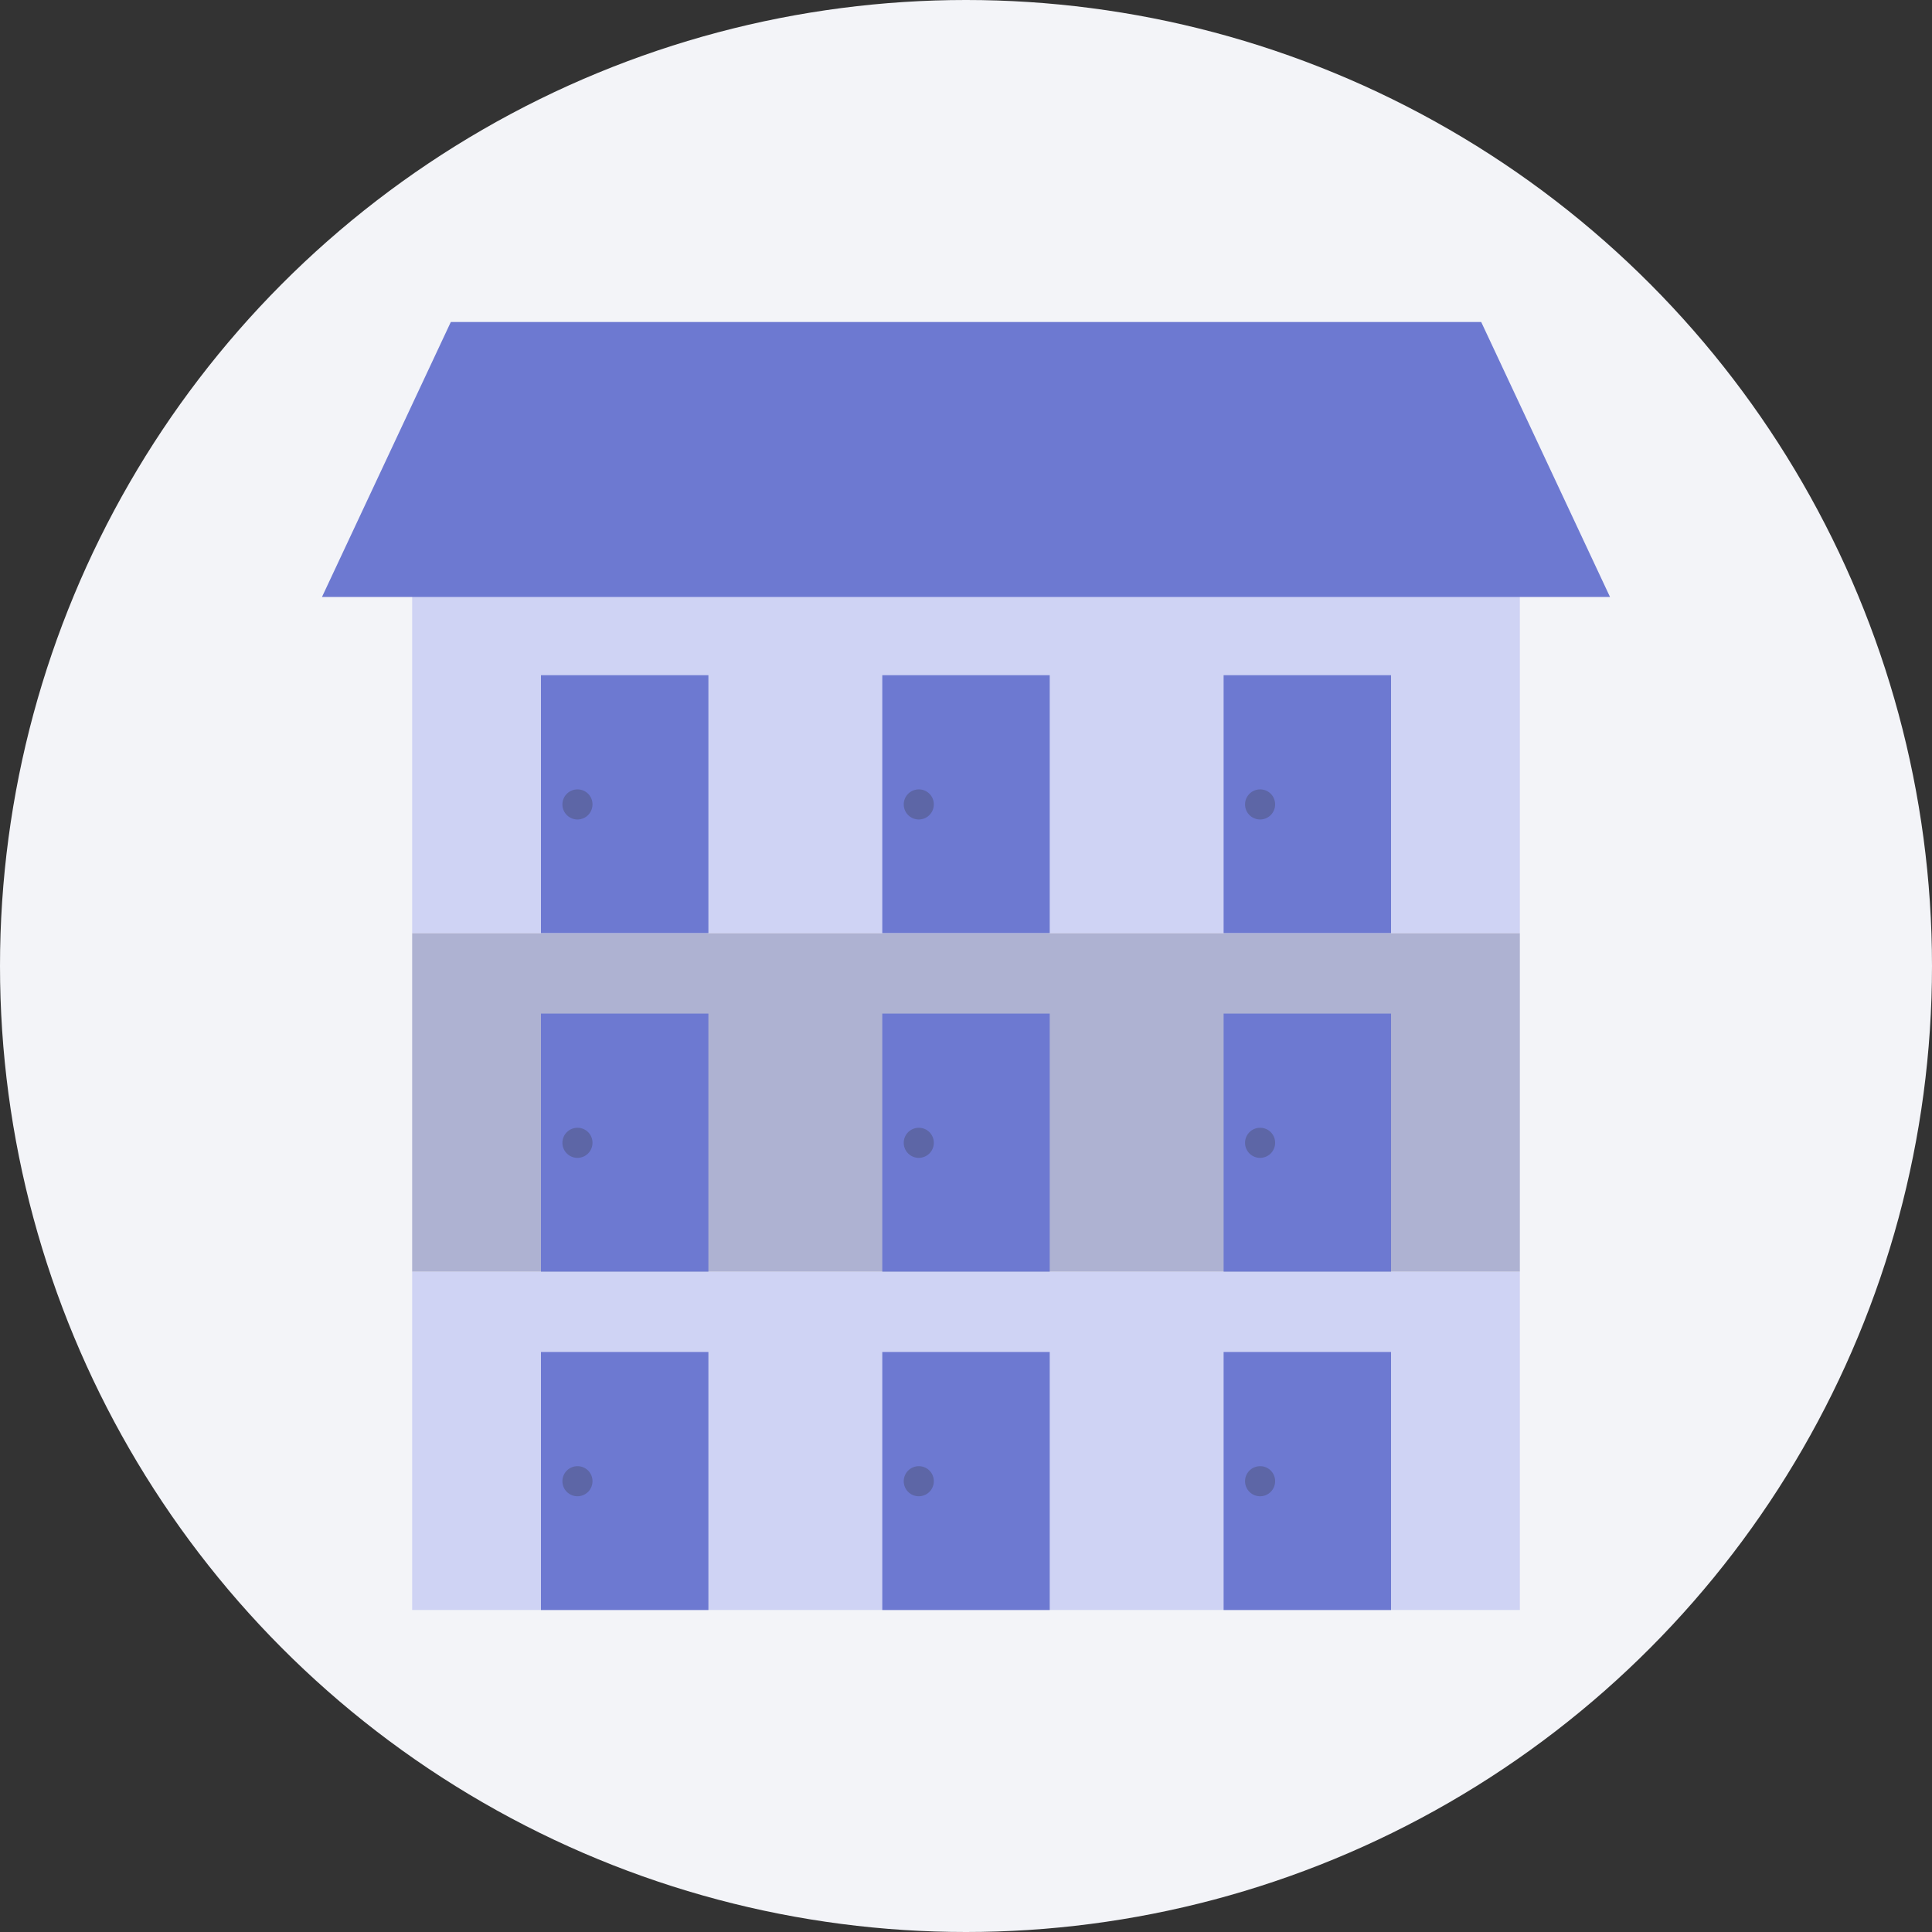 <svg xmlns="http://www.w3.org/2000/svg" xmlns:xlink="http://www.w3.org/1999/xlink" width="160" height="160" viewBox="0 0 160 160"><rect x="0" y="0" width="160" height="160" fill="#333333" stroke="none"/><defs><clipPath id="a"><rect width="106.667" height="106.667" fill="none"/></clipPath></defs><g transform="translate(-322 -1792)"><circle cx="80" cy="80" r="80" transform="translate(322 1792)" fill="#f3f4f8"/><g transform="translate(348.667 1818.667)"><rect width="91.733" height="28.024" transform="translate(7.467 22.594)" fill="#cfd3f4"/><rect width="13.867" height="21.369" transform="translate(18.133 29.25)" fill="#6d79d1"/><rect width="13.867" height="21.369" transform="translate(46.4 29.25)" fill="#6d79d1"/><rect width="13.867" height="21.369" transform="translate(74.667 29.25)" fill="#6d79d1"/><rect width="91.733" height="28.024" transform="translate(7.467 78.642)" fill="#cfd3f4"/><rect width="13.867" height="21.368" transform="translate(18.133 85.298)" fill="#6d79d1"/><rect width="13.867" height="21.368" transform="translate(46.4 85.298)" fill="#6d79d1"/><rect width="13.867" height="21.368" transform="translate(74.667 85.298)" fill="#6d79d1"/><rect width="91.733" height="28.024" transform="translate(7.467 50.618)" fill="#aeb2d2"/><rect width="13.867" height="21.369" transform="translate(18.133 57.274)" fill="#6d79d1"/><rect width="13.867" height="21.369" transform="translate(46.4 57.274)" fill="#6d79d1"/><rect width="13.867" height="21.369" transform="translate(74.667 57.274)" fill="#6d79d1"/><g clip-path="url(#a)"><path d="M58.489,110.093a1.245,1.245,0,1,1-1.244-1.226,1.235,1.235,0,0,1,1.244,1.226" transform="translate(-36.089 -70.159)" fill="#5d66a6"/><path d="M137.989,110.093a1.245,1.245,0,1,1-1.244-1.226,1.235,1.235,0,0,1,1.244,1.226" transform="translate(-87.322 -70.159)" fill="#5d66a6"/><path d="M217.489,110.093a1.245,1.245,0,1,1-1.244-1.226,1.235,1.235,0,0,1,1.244,1.226" transform="translate(-138.556 -70.159)" fill="#5d66a6"/><path d="M58.489,267.729a1.245,1.245,0,1,1-1.244-1.226,1.235,1.235,0,0,1,1.244,1.226" transform="translate(-36.089 -171.746)" fill="#5d66a6"/><path d="M137.989,267.729a1.245,1.245,0,1,1-1.244-1.226,1.235,1.235,0,0,1,1.244,1.226" transform="translate(-87.322 -171.746)" fill="#5d66a6"/><path d="M217.489,267.729a1.245,1.245,0,1,1-1.244-1.226,1.235,1.235,0,0,1,1.244,1.226" transform="translate(-138.556 -171.746)" fill="#5d66a6"/><path d="M58.489,188.911a1.245,1.245,0,1,1-1.244-1.226,1.235,1.235,0,0,1,1.244,1.226" transform="translate(-36.089 -120.953)" fill="#5d66a6"/><path d="M137.989,188.911a1.245,1.245,0,1,1-1.244-1.226,1.235,1.235,0,0,1,1.244,1.226" transform="translate(-87.322 -120.953)" fill="#5d66a6"/><path d="M217.489,188.911a1.245,1.245,0,1,1-1.244-1.226,1.235,1.235,0,0,1,1.244,1.226" transform="translate(-138.556 -120.953)" fill="#5d66a6"/><path d="M96,0H10.667L0,22.769H106.667Z" fill="#6d79d1"/></g></g></g></svg>